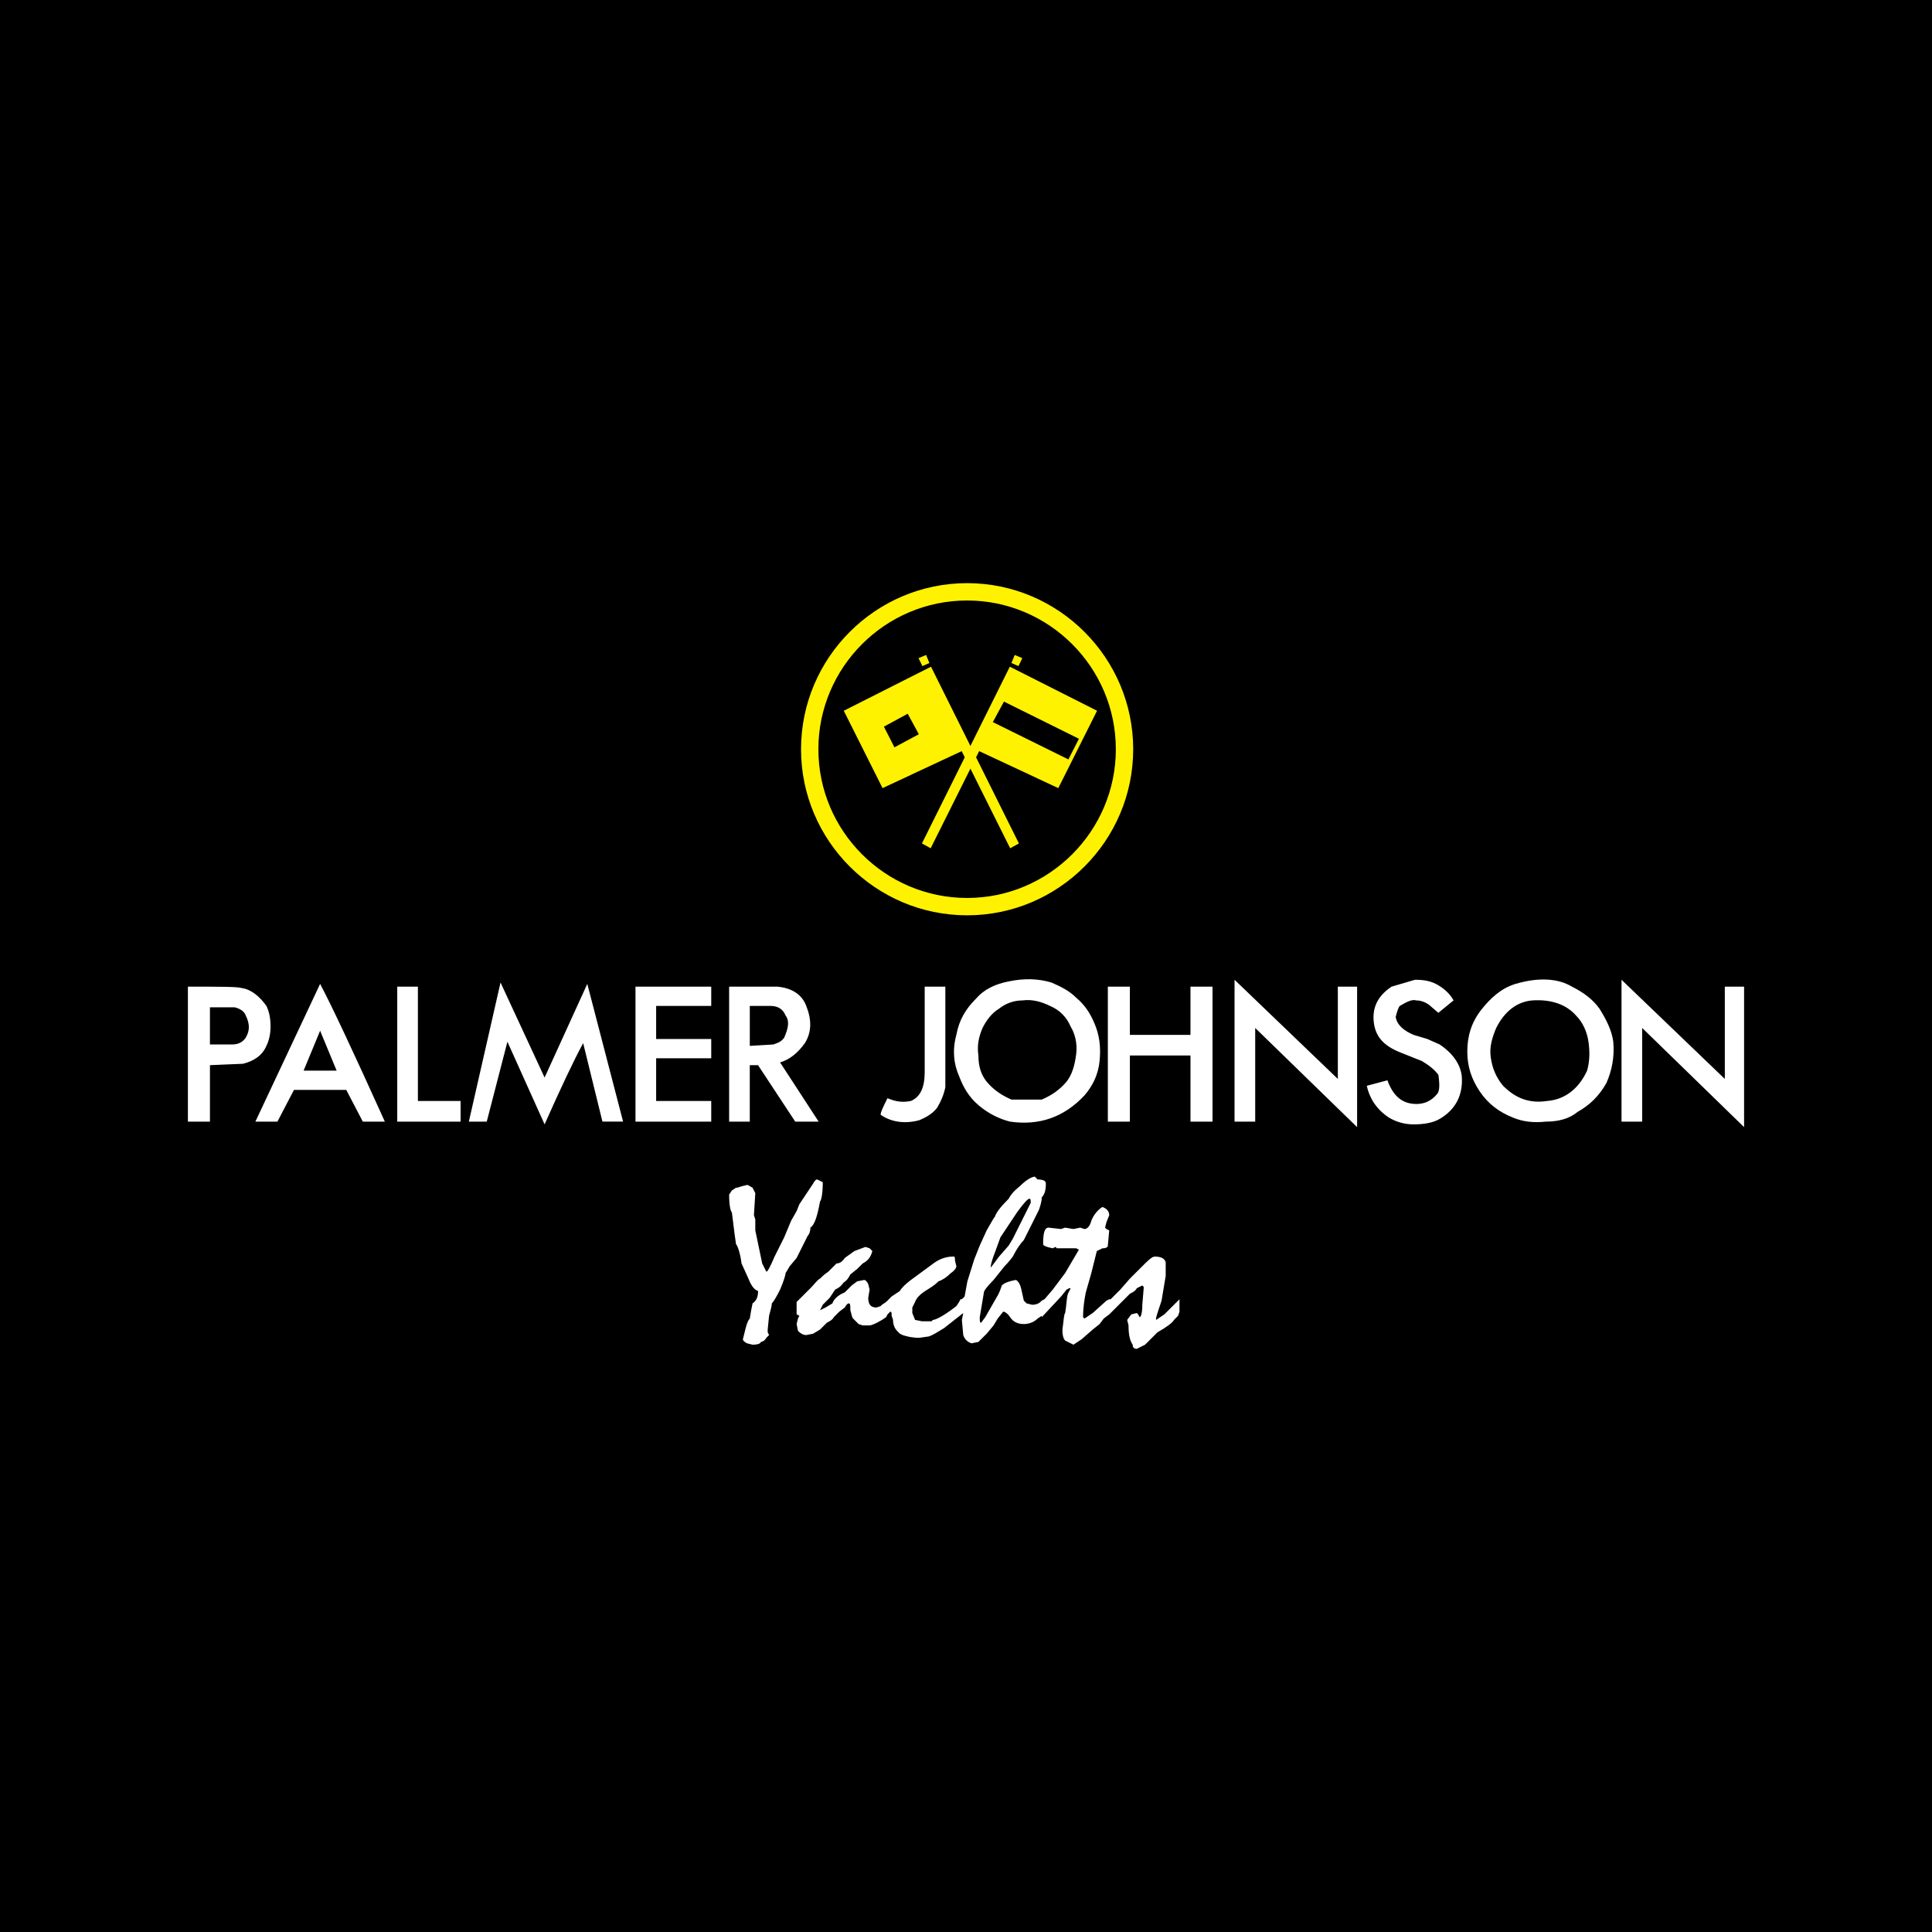 <?xml version="1.0" encoding="utf-8"?>
<!-- Generator: Adobe Illustrator 13.0.0, SVG Export Plug-In . SVG Version: 6.00 Build 14948)  -->
<!DOCTYPE svg PUBLIC "-//W3C//DTD SVG 1.0//EN" "http://www.w3.org/TR/2001/REC-SVG-20010904/DTD/svg10.dtd">
<svg version="1.0" id="Layer_1" xmlns="http://www.w3.org/2000/svg" xmlns:xlink="http://www.w3.org/1999/xlink" x="0px" y="0px"
	 width="192.756px" height="192.756px" viewBox="0 0 192.756 192.756" enable-background="new 0 0 192.756 192.756"
	 xml:space="preserve">
<g>
	<polygon fill-rule="evenodd" clip-rule="evenodd" points="0,0 192.756,0 192.756,192.756 0,192.756 0,0 	"/>
	<path fill-rule="evenodd" clip-rule="evenodd" fill="#FFFFFF" d="M24.52,101.324c-0.139-0.412-0.55-0.688-1.101-0.824h-2.473v3.709
		h2.198c0.687,0,1.1-0.273,1.375-0.686C24.931,102.836,24.931,102.148,24.52,101.324L24.52,101.324z M18.748,98.439
		c3.161,0,4.946,0,5.359,0.137c0.961,0.137,1.786,0.824,2.472,1.785c0.275,0.551,0.414,1.238,0.414,2.062
		c0,0.686-0.138,1.373-0.414,1.924c-0.412,0.961-1.235,1.51-2.335,1.785l-3.297,0.139v5.633h-2.199V98.439L18.748,98.439z
		 M36.198,111.904l-1.649-3.162h-5.221l-1.649,3.162H25.48l6.458-13.74c1.099,2.061,3.297,6.732,6.458,13.74H36.198L36.198,111.904z
		 M33.587,106.82l-1.649-3.984l-1.648,3.984H33.587L33.587,106.82z M39.633,98.439h2.061v11.404h4.259v2.061h-6.32V98.439
		L39.633,98.439z M70.96,100.361h-5.496v3.299h5.496v1.924h-5.496v4.26h5.496v2.061h-7.558V98.439h7.558V100.361L70.96,100.361z
		 M58.182,104.072c-0.962,1.785-2.199,4.396-3.847,8.105l-3.71-8.242l-2.062,7.969h-1.786l3.161-13.879l4.397,9.482l4.259-9.344
		l3.572,13.74h-2.061L58.182,104.072L58.182,104.072z M94.317,98.439v10.029c-0.137,0.688-0.412,1.375-0.824,2.061
		c-0.413,0.551-1.099,0.963-1.786,1.236c-1.512,0.412-2.886,0.139-3.848-0.549c0-0.273,0.275-0.824,0.687-1.648
		c0.962,0.412,1.649,0.412,2.337,0.275c0.961-0.414,1.374-1.375,1.374-2.887v-8.518H94.317L94.317,98.439z M77.143,104.209
		c0.412-0.137,0.824-0.273,1.1-0.686c0.412-0.963,0.548-1.65,0.137-2.199c-0.275-0.688-0.824-0.963-1.51-0.963h-2.062v3.986
		L77.143,104.209L77.143,104.209z M80.303,104.072c-0.688,0.963-1.513,1.648-2.474,1.924l3.847,5.908h-2.336l-3.71-5.633h-0.825
		v5.633h-2.06V98.439h4.809c1.512,0.137,2.473,0.824,2.885,1.922C80.989,101.736,80.989,102.973,80.303,104.072L80.303,104.072z
		 M104.76,100.361c-0.824-0.41-1.787-0.686-2.748-0.549c-0.824,0-1.648,0.275-2.336,0.824c-0.688,0.412-1.236,1.1-1.648,1.924
		c-0.412,0.963-0.549,1.787-0.412,2.748c0,1.1,0.273,1.924,0.824,2.611c0.688,0.822,1.512,1.373,2.473,1.785h3.023
		c0.962-0.412,1.786-0.963,2.473-1.785c0.549-0.688,0.825-1.648,0.962-2.748c0.138-1.1-0.137-2.062-0.55-2.748
		C106.408,101.461,105.722,100.773,104.76,100.361L104.76,100.361z M104.897,98.025c0.961,0.414,1.785,0.826,2.473,1.514
		c0.824,0.686,1.373,1.51,1.785,2.473c0.551,1.236,0.688,2.473,0.551,3.846c-0.137,1.375-0.688,2.473-1.512,3.436
		c-2.061,2.199-4.534,3.023-7.42,2.611c-1.099-0.275-2.198-0.824-3.159-1.648c-0.962-0.826-1.512-1.787-1.924-2.887
		c-0.55-1.236-0.688-2.611-0.275-4.121c0.275-1.512,0.962-2.611,1.924-3.572c0.826-0.963,1.924-1.512,3.434-1.787
		C102.148,97.615,103.523,97.615,104.897,98.025L104.897,98.025z M123.171,111.904V97.752l10.305,9.893v-9.205h1.923v14.014
		l-10.167-9.893v9.344H123.171L123.171,111.904z M118.774,111.904v-6.596h-6.046v6.596h-2.198V98.439h2.198v4.809h6.046v-4.809
		h2.198v13.465H118.774L118.774,111.904z M149.963,108.33c1.237,1.238,2.611,1.787,4.397,1.514c1.786-0.139,3.161-1.238,3.984-3.023
		c0.275-0.963,0.275-1.924,0.138-2.885c-0.138-0.963-0.55-1.924-1.236-2.611c-0.962-1.1-2.474-1.648-4.396-1.512
		c-1.513,0.139-2.749,1.1-3.573,2.748c-0.412,0.963-0.687,1.924-0.549,2.885C148.864,106.545,149.276,107.508,149.963,108.33
		L149.963,108.33z M147.765,100.773c0.963-1.234,2.062-2.197,3.436-2.609c2.335-0.688,4.261-0.549,5.633,0.275
		c1.1,0.549,2.062,1.236,2.748,2.197c0.687,1.1,1.237,2.199,1.375,3.299c0.137,1.51-0.138,2.885-0.688,4.121
		c-0.687,1.236-1.647,2.199-2.885,2.887c-0.824,0.686-1.922,0.961-3.159,0.961c-1.237,0.137-2.336,0-3.298-0.412
		c-1.374-0.549-2.474-1.375-3.299-2.611c-0.824-1.236-1.235-2.473-1.235-3.984S146.803,102.012,147.765,100.773L147.765,100.773z
		 M143.506,98.301c0.687,0.412,1.236,0.963,1.512,1.512l-1.512,1.236l-0.961-0.824c-0.413-0.273-0.824-0.412-1.237-0.412
		c-0.413-0.137-0.961,0.139-1.649,0.549c-0.137,0.139-0.273,0.551-0.411,1.1c0.138,0.824,0.823,1.375,1.785,1.787l1.374,0.412
		l1.237,0.549c1.236,0.826,2.061,1.924,2.197,3.16c0.139,1.787-0.548,3.299-2.197,4.26c-0.687,0.412-1.649,0.549-2.611,0.549
		s-1.785-0.273-2.474-0.686c-1.236-0.824-1.922-1.924-2.197-3.162l2.062-0.549c0.549,1.512,1.373,2.199,2.472,2.336
		c1.1,0.139,1.925-0.273,2.475-0.961c0.274-0.275,0.274-0.963,0.137-1.924c-0.413-0.549-0.961-0.961-1.648-1.375l-2.062-0.822
		c-1.786-0.688-2.609-1.65-2.747-3.162s0.549-2.609,1.785-3.434l2.336-0.688C142.132,97.752,142.819,97.889,143.506,98.301
		L143.506,98.301z M174.008,98.439v14.014l-10.167-9.893v9.344h-2.061V97.752l10.305,9.893v-9.205H174.008L174.008,98.439z"/>
	<path fill-rule="evenodd" clip-rule="evenodd" fill="#FFFFFF" d="M81.814,117.812l0.274,0.137c0,1.1-0.137,1.785-0.274,1.924
		c-0.275,1.512-0.55,2.336-0.962,2.609c0,0.412-0.137,0.688-0.274,0.826l-0.55,1.1l-0.55,1.098l-0.688,0.824l-0.412,0.688
		c0,0.139-0.137,0.688-0.549,1.648c-0.412,0.824-0.687,1.236-0.824,1.375c0,0.273-0.137,0.686-0.275,1.236l-0.137,1.373v0.275
		l0.137,0.275l-0.274,0.273c-0.138,0.275-0.413,0.412-0.55,0.412c0,0.139-0.275,0.275-0.824,0.275l-0.549-0.137
		c-0.276-0.139-0.413-0.275-0.413-0.412l0.275-1.1c0.138-0.549,0.274-0.824,0.412-0.961l0.138-0.826l0.138-0.686
		c0.412-0.275,0.549-0.688,0.549-1.236c-0.412-0.139-0.687-0.551-0.962-1.236l-0.687-1.512c-0.138-1.1-0.412-1.787-0.55-1.924
		l-0.137-0.963l-0.275-2.199c-0.138-0.137-0.274-0.686-0.274-1.785l0.274-0.412l0.412-0.275h0.138l0.412-0.137l0.55-0.137
		c0.136,0,0.273,0.137,0.549,0.273l0.274,0.551l-0.137,2.199l0.137,0.412v1.098l0.688,3.299l0.413,0.824
		c0.137,0,0.413-0.551,0.824-1.512l0.962-1.924l0.687-1.648l0.549-0.963l0.275-0.686l1.375-2.062c0.137-0.273,0.274-0.41,0.412-0.41
		L81.814,117.812L81.814,117.812z M99.813,123.445l-0.549,1.512c-0.276,0.688-0.413,1.236-0.413,1.373v0.139l0.824-1.1l0.962-1.1
		l0.412-0.686l1.786-3.574c0-0.275,0-0.412-0.137-0.412c-0.138,0-0.551,0.412-1.237,1.373l-1.099,1.65L99.813,123.445
		L99.813,123.445z M103.523,117.676c0.55,0,0.824,0.137,0.824,0.41c0,0.688-0.138,1.1-0.412,1.375c0,0.412-0.138,0.824-0.275,1.236
		l-0.824,1.65l-0.688,1.373c-0.275,0.275-0.687,0.824-1.099,1.648c-0.412,0.549-0.687,0.824-0.824,0.961l-1.099,1.375
		c-0.688,0.688-0.961,1.1-0.961,1.236l-0.414,2.473c0,0.412,0,0.551,0.137,0.551l0.413-0.551l1.1-1.924
		c0.274-0.412,0.412-0.824,0.55-1.236c0.274-0.273,0.687-0.412,1.374-0.549c0.137,0,0.412,0.275,0.548,0.824l0.275,1.236
		l0.275,0.275l0.549,0.137c0.413,0,0.688-0.137,0.825-0.275l0.138-0.137l0.274-0.137l0.824-0.963l1.236-1.648l1.374-2.336
		l-0.274-0.137h-1.924l-0.137-0.137l-0.275,0.137c-0.687-0.137-0.961-0.275-0.961-0.412c0-1.1,0.137-1.65,0.549-1.65l1.236,0.139
		l0.412-0.139l0.825,0.139l0.687-0.139l0.412,0.139c0.275,0,0.549-0.273,0.687-0.824c0.274-0.688,0.688-1.1,1.1-1.375
		c0.412,0.139,0.688,0.412,0.688,0.826l-0.275,0.686l-0.138,0.549l0.138,0.139l0.275,0.137l-0.138,1.512
		c0,0.139-0.138,0.275-0.55,0.275l-0.549,0.273l-0.551,2.199l-0.273,0.963l-0.275,0.961c-0.138,0.688-0.274,1.512-0.274,2.473
		l0.137,0.139l0.824-0.551l1.374-1.236l0.275-0.137h0.138l0.962-0.963l0.961-1.098l1.1-1.1c0.686-0.688,1.099-1.1,1.374-1.1
		c0.549,0,0.961,0.137,1.099,0.549v0.688v0.688l-0.274,1.648l-0.138,0.824l-0.275,0.824c-0.136,0.412-0.274,0.824-0.274,0.963v0.137
		l0.824-0.551l1.512-1.51v1.236l-0.138,0.412l-0.412,0.412c-0.138,0.275-0.686,0.688-1.647,1.236l-0.688,0.688l-0.549,0.549
		l-0.825,0.412c-0.273,0-0.411-0.137-0.411-0.412c-0.275-0.412-0.413-0.961-0.413-1.924l-0.137-0.549l0.412-0.551l0.549-0.137
		l0.138,0.137l0.138,0.275c0.138,0,0.274-0.412,0.274-1.236l0.139-1.648v-0.137l-0.139-0.139l-0.55,0.275
		c-0.137,0.275-0.411,0.412-0.687,0.549l-1.786,1.787l-0.274,0.273l-0.55,0.414l-0.412,0.549l-0.688,0.549l-1.099,0.963
		l-0.824,0.549l-0.825-0.412c-0.137-0.137-0.274-0.412-0.274-1.1c0.138-0.961,0.138-1.512,0.274-1.648
		c0.138-0.824,0.138-1.512,0.274-1.924l0.275-0.549h-0.138l-0.274,0.137l-0.55,0.688l-1.923,2.061v-0.137l-0.412,0.275
		c-0.413,0.412-0.962,0.549-1.375,0.549c-0.687,0-1.099-0.275-1.374-0.688c-0.274-0.412-0.549-0.549-0.687-0.549l-0.55,0.688
		l-0.411,0.686l-0.688,0.826l-0.824,0.822l-0.688,0.139c-0.412-0.139-0.687-0.412-0.824-0.824l-0.138-1.512l0.138-0.688
		l-1.924,1.512c-0.687,0.412-1.1,0.688-1.511,0.824l-0.961,0.137c-0.687,0-1.237-0.137-1.649-0.273l-0.275-0.137l-0.275-0.277
		c-0.274-0.273-0.412-0.686-0.412-1.098l-0.137-0.412c0-0.275,0-0.412-0.138-0.412l-0.275,0.273l-0.138,0.275l-0.411,0.275
		c-0.687,0.412-1.1,0.549-1.237,0.549h-0.274h-0.413l-0.412-0.137l-0.549-0.549c-0.138-0.139-0.138-0.414-0.275-0.826
		c0-0.412,0-0.686-0.138-0.686s-0.274,0.137-0.412,0.412l-0.55,0.412l-0.55,0.549c-0.137,0.275-0.412,0.412-0.687,0.551
		l-0.687,0.686l-0.687,0.414l-0.688,0.137c-0.275,0-0.55-0.137-0.824-0.414l-0.138-0.686l0.138-0.549l0.137-0.275l-0.275-0.139
		v-1.236l1.375-1.373c0.412-0.412,0.687-0.824,0.962-0.961c0.138-0.139,0.412-0.412,0.823-0.688l0.825-0.824
		c0.275,0,0.55-0.139,0.825-0.551l0.961-0.688l1.099-0.41l0.412,0.137l0.275,0.273c-0.138,0.551-0.412,0.963-0.962,1.238
		l-0.55,0.549l-0.687,0.551c-0.138,0.273-0.275,0.549-0.687,0.824c-0.275,0.412-0.55,0.549-0.825,0.686l-0.549,0.824l-0.687,0.688
		l-0.274,0.549l0.549-0.273l0.687-0.412c0.137-0.412,0.549-0.824,1.237-1.1l0.687-0.688l0.549-0.412l0.688-0.137
		c0.137,0,0.275,0.137,0.413,0.412l0.137,0.549l-0.137,0.824c0,0.688,0.274,0.963,0.824,0.963l0.412-0.139l0.138-0.137l0.411-0.275
		l0.551-0.549l0.824-0.549c0.137-0.275,0.55-0.688,1.1-1.1l2.06-1.512c0.687-0.549,1.374-0.824,2.199-0.824
		c0.137,0,0.137,0.137,0.137,0.412l0.138,0.549c0,0.139-0.138,0.412-0.55,0.688c-0.412,0.412-0.824,0.688-1.237,0.824
		c-0.137,0.139-0.412,0.412-1.098,0.824c-0.688,0.412-1.1,0.824-1.237,1.236l-0.274,0.551v0.549l0.274,0.688l0.687,0.137h0.961
		l0.137-0.137c0.276,0,1.1-0.412,2.336-1.375l0.275-0.412l0.137-0.273h0.137l0.275-0.275l0.275-1.512l0.687-2.197l0.549-1.375
		l0.688-1.512c0.412-0.686,0.688-1.236,0.825-1.373c0.137-0.414,0.549-0.963,1.373-1.787c0.137-0.275,0.412-0.688,1.1-1.236
		c0.687-0.686,1.235-0.963,1.511-0.963L103.523,117.676L103.523,117.676z"/>
	<path fill-rule="evenodd" clip-rule="evenodd" fill="#FFF200" d="M101.237,65.345l-0.325,0.805l0.7,0.306l0.383-0.792
		L101.237,65.345L101.237,65.345z M100.75,66.517l-8.769,17.632l0.872,0.482l4.839-9.691l7.894,3.691l3.868-7.718L100.75,66.517
		L100.75,66.517z M99.054,72.045l7.539,3.723l1.052-2.061l-7.48-3.708L99.054,72.045L99.054,72.045z"/>
	<path fill-rule="evenodd" clip-rule="evenodd" fill="#FFF200" d="M92.399,65.345l0.326,0.805l-0.7,0.306l-0.383-0.792
		L92.399,65.345L92.399,65.345z M92.887,66.517l8.769,17.632l-0.871,0.482l-4.838-9.691l-7.895,3.691l-3.868-7.718L92.887,66.517
		L92.887,66.517z M91.673,73.255l-2.434,1.304l-1.051-2.061l2.375-1.289L91.673,73.255L91.673,73.255z"/>
	<path fill-rule="evenodd" clip-rule="evenodd" fill="#FFF200" d="M96.489,59.912c8.172,0,14.838,6.666,14.838,14.839
		S104.661,89.59,96.489,89.59c-8.174,0-14.839-6.666-14.839-14.839S88.315,59.912,96.489,59.912L96.489,59.912z M96.489,58.181
		c9.125,0,16.57,7.443,16.57,16.57c0,9.126-7.444,16.57-16.57,16.57c-9.127,0-16.57-7.444-16.57-16.57
		C79.918,65.625,87.361,58.181,96.489,58.181L96.489,58.181z"/>
</g>
</svg>
